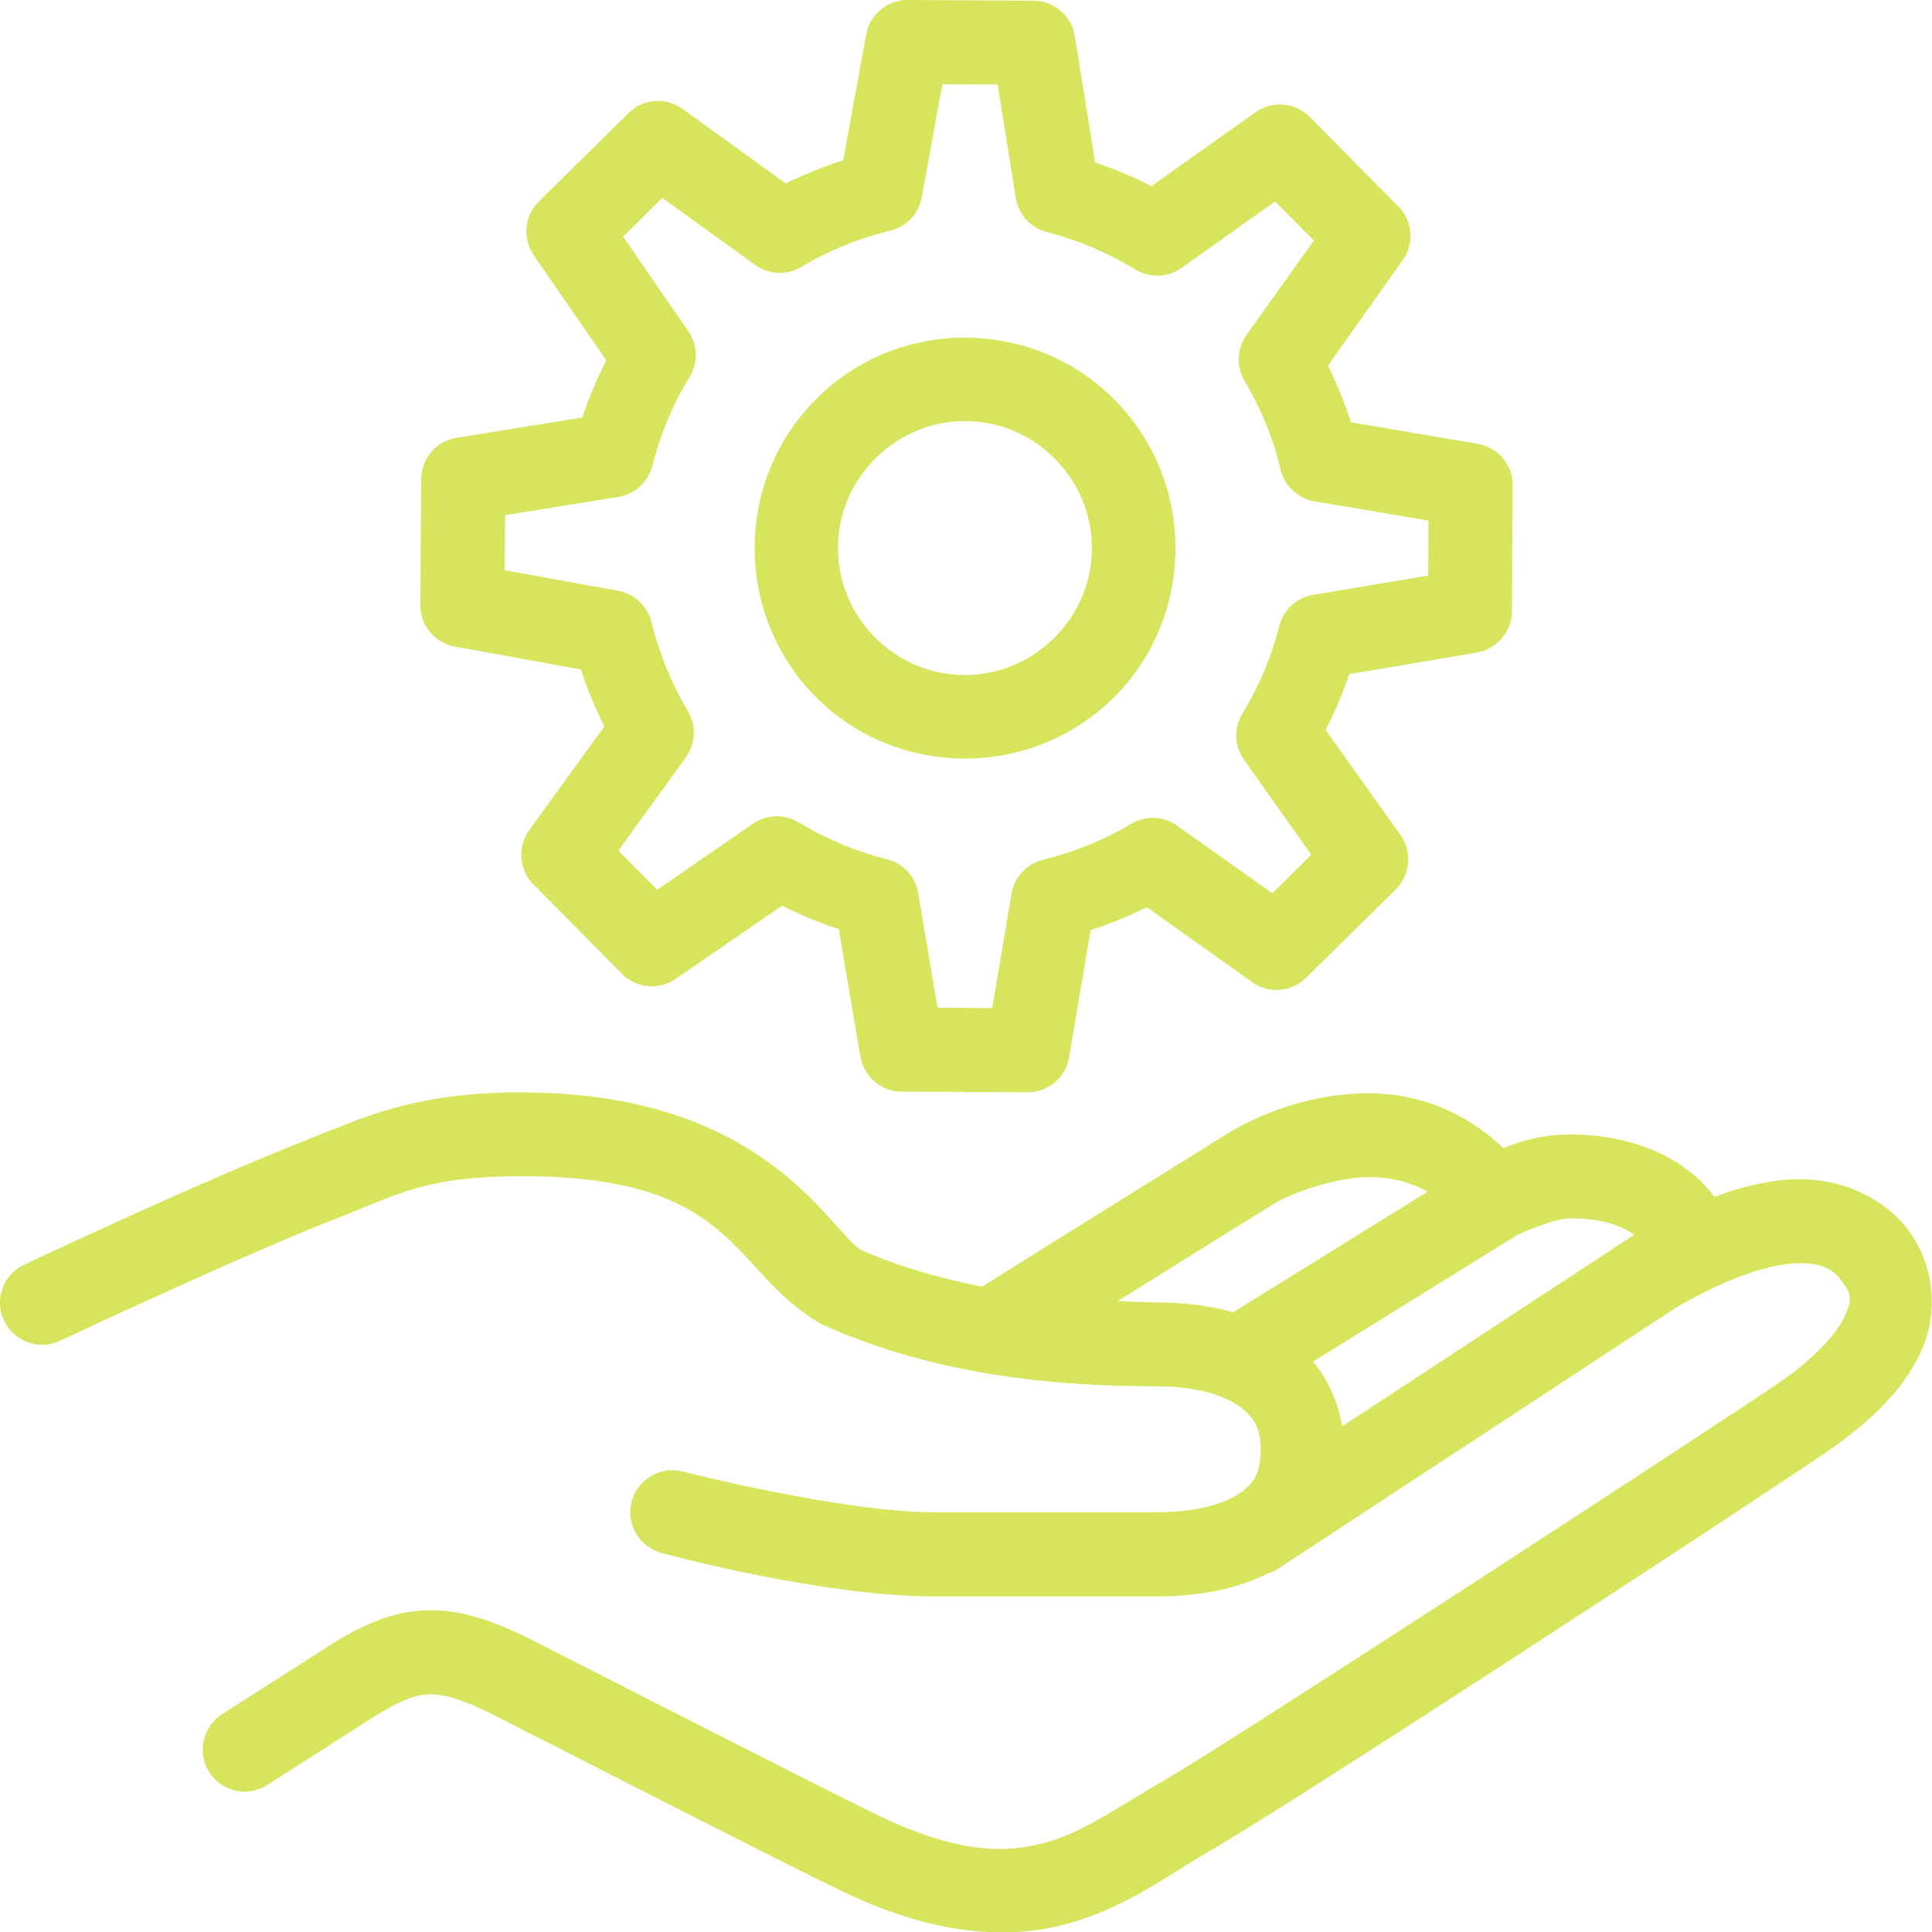<svg xmlns="http://www.w3.org/2000/svg" id="Ebene_2" data-name="Ebene 2" viewBox="0 0 229.94 229.96"><defs><style>      .cls-1 {        fill: #d6e55c;      }    </style></defs><g id="Ebene_1-2" data-name="Ebene 1"><path class="cls-1" d="M108.03,0c-2.42-.02-4.51,1.72-4.94,4.1l-2.73,14.96c-2.34.76-4.61,1.68-6.84,2.77l-12.29-8.87c-1.97-1.43-4.71-1.23-6.43.51l-10.68,10.51c-1.72,1.72-1.97,4.41-.59,6.41l8.63,12.5c-1.13,2.21-2.09,4.47-2.85,6.8l-14.98,2.42c-2.4.37-4.18,2.44-4.2,4.9l-.1,15c-.02,2.42,1.72,4.51,4.1,4.94l15.02,2.73c.74,2.32,1.68,4.57,2.77,6.78l-8.93,12.34c-1.43,1.97-1.23,4.71.49,6.45l10.55,10.66c1.7,1.72,4.39,1.97,6.39.59l12.66-8.71c2.19,1.11,4.43,2.03,6.74,2.79l2.58,15.16c.41,2.4,2.46,4.16,4.9,4.18l14.98.08c2.46.02,4.55-1.76,4.96-4.16l2.56-15.14c2.29-.74,4.51-1.64,6.68-2.73l12.56,8.93c1.99,1.41,4.69,1.17,6.41-.53l10.68-10.53c1.74-1.72,1.97-4.45.55-6.46l-8.91-12.5c1.11-2.17,2.05-4.38,2.81-6.64l15.21-2.58c2.38-.41,4.14-2.48,4.16-4.92l.08-14.98c.02-2.44-1.74-4.53-4.16-4.94l-15.08-2.56c-.74-2.3-1.66-4.55-2.73-6.76l8.87-12.52c1.43-1.97,1.21-4.67-.51-6.41l-10.55-10.66c-1.72-1.72-4.45-1.97-6.45-.55l-12.38,8.79c-2.19-1.11-4.41-2.05-6.7-2.81l-2.42-15.04c-.39-2.42-2.46-4.2-4.92-4.22L108.03,0ZM112.17,10.02l6.56.04,2.17,13.52c.31,1.97,1.78,3.55,3.69,4.04,3.67.94,7.21,2.44,10.53,4.45,1.7,1.05,3.87.98,5.49-.18l11.15-7.91,4.61,4.65-8.03,11.25c-1.13,1.62-1.23,3.75-.21,5.45,1.97,3.34,3.42,6.89,4.28,10.55.47,1.95,2.05,3.44,4.04,3.79l13.57,2.29-.04,6.54-13.71,2.3c-1.95.33-3.54,1.8-4.02,3.71-.92,3.63-2.38,7.15-4.39,10.43-1.04,1.72-.96,3.89.21,5.51l7.99,11.27-4.63,4.59-11.35-8.05c-1.62-1.15-3.75-1.23-5.45-.21-3.32,1.97-6.84,3.38-10.49,4.28-1.95.47-3.42,2.05-3.75,4.02l-2.3,13.63-6.52-.06-2.3-13.67c-.33-1.95-1.8-3.54-3.75-4-3.61-.9-7.17-2.38-10.49-4.38-1.68-1.02-3.81-.96-5.43.18l-11.39,7.85-4.61-4.67,8.03-11.09c1.17-1.62,1.27-3.79.23-5.51-1.97-3.34-3.42-6.89-4.32-10.57-.47-1.91-2.01-3.38-3.96-3.75l-13.52-2.44.06-6.56,13.46-2.17c1.97-.31,3.57-1.78,4.06-3.71.94-3.69,2.4-7.25,4.43-10.57,1.04-1.68.98-3.83-.16-5.45l-7.75-11.25,4.65-4.61,11.05,7.97c1.6,1.17,3.75,1.27,5.47.27,3.36-2.01,6.93-3.44,10.62-4.34,1.93-.45,3.4-2.01,3.75-3.95l2.46-13.5ZM114.99,40.18c-6.43-.04-12.87,2.36-17.77,7.23-9.8,9.69-9.88,25.64-.2,35.47,9.69,9.8,25.66,9.88,35.47.2s9.88-25.66.2-35.47c-4.84-4.9-11.27-7.38-17.7-7.42ZM114.95,50.12c3.85.02,7.68,1.52,10.62,4.51,5.9,5.96,5.84,15.43-.12,21.31-5.96,5.9-15.43,5.86-21.33-.1-5.9-5.98-5.84-15.45.12-21.33,2.99-2.95,6.84-4.41,10.7-4.39ZM62.15,130c-13.05,0-19.06,3.12-25.55,5.62v.02c-12.44,4.84-33.73,14.88-33.73,14.88-2.5,1.17-3.57,4.16-2.4,6.66,1.19,2.5,4.18,3.57,6.68,2.4,0,0,21.43-10.1,33.07-14.63,7.19-2.79,10.31-4.96,21.93-4.96,25.64,0,24.61,11.13,35.43,17.5.16.1.33.2.51.25,13.42,6.02,27.83,7.25,39.45,7.25,5.14,0,8.38,1.19,10.14,2.52,1.74,1.35,2.36,2.73,2.36,4.98,0,2.64-.66,3.89-2.4,5.16-1.72,1.25-5.04,2.34-10.1,2.34h-26.25c-11.02,0-29.98-4.84-29.98-4.84-1.72-.47-3.57.04-4.84,1.31s-1.76,3.12-1.29,4.84c.49,1.74,1.86,3.09,3.59,3.54,0,0,18.81,5.16,32.52,5.16h26.25c5.1,0,9.53-.84,13.24-2.68.49-.14.96-.35,1.37-.64l47.42-31.11c7.13-4.12,11.99-5.27,14.84-5.23,2.85.06,3.83.92,4.69,2.01,1.27,1.64,1.35,2.27.53,4.16-.84,1.91-3.28,4.86-7.68,7.91h-.02c-5.43,3.79-66.15,43.36-73.16,47.34-5.29,3.01-9.49,6.17-14.28,7.52-4.79,1.33-10.43,1.33-19.77-3.12-6.23-2.99-32.75-16.58-41.35-20.94-4.79-2.42-8.87-3.79-13.03-3.55-4.18.23-7.71,2.01-11.37,4.32-.02,0-.04.02-.04.04l-12.38,7.91c-1.56.94-2.48,2.66-2.42,4.47.06,1.82,1.11,3.46,2.73,4.28,1.64.82,3.57.7,5.08-.33l12.32-7.89c3.18-1.99,4.98-2.71,6.62-2.81s3.89.43,7.97,2.5c8.52,4.32,34.63,17.71,41.56,21.02,10.88,5.21,19.69,5.7,26.74,3.75,7.05-1.97,12.07-5.92,16.54-8.46,9.65-5.49,66.97-42.99,73.95-47.83,5.29-3.69,9.18-7.54,11.15-12.15s1.33-10.23-1.82-14.26v-.02c-2.48-3.16-6.88-5.74-12.4-5.86-3.14-.06-6.64.66-10.53,2.09-.72-.96-1.82-2.21-3.32-3.3-2.91-2.17-7.54-4.12-13.83-4.12-3.22,0-5.86.74-7.97,1.62-3.01-2.87-8.34-6.52-16.09-6.52-6.29,0-12.19,2.11-16.29,4.53-.76.45-2.6,1.6-5.72,3.55s-7.21,4.47-11.23,6.99c-6.43,4-10.41,6.5-12.71,7.95-4.9-.98-9.8-2.36-14.43-4.39-3.95-2.54-11.54-18.73-40.31-18.73ZM162.86,140.1c3.16,0,5.43.8,7.03,1.74l-23.12,14.34c-2.75-.78-5.84-1.17-9.22-1.17-1.45,0-3.03-.1-4.53-.16q.94-.59,1.89-1.17c4.02-2.52,8.09-5.06,11.23-7.01,3.12-1.93,5.68-3.52,5.51-3.42,2.36-1.41,7.5-3.14,11.21-3.14ZM186.92,145c4.06,0,6.25,1.04,7.58,1.95-.08.04-.14.08-.21.14l-34.55,22.66c-.47-2.79-1.62-5.47-3.46-7.7l24.16-14.98.02-.04c.2-.1,4.38-2.03,6.46-2.03Z"></path></g></svg>